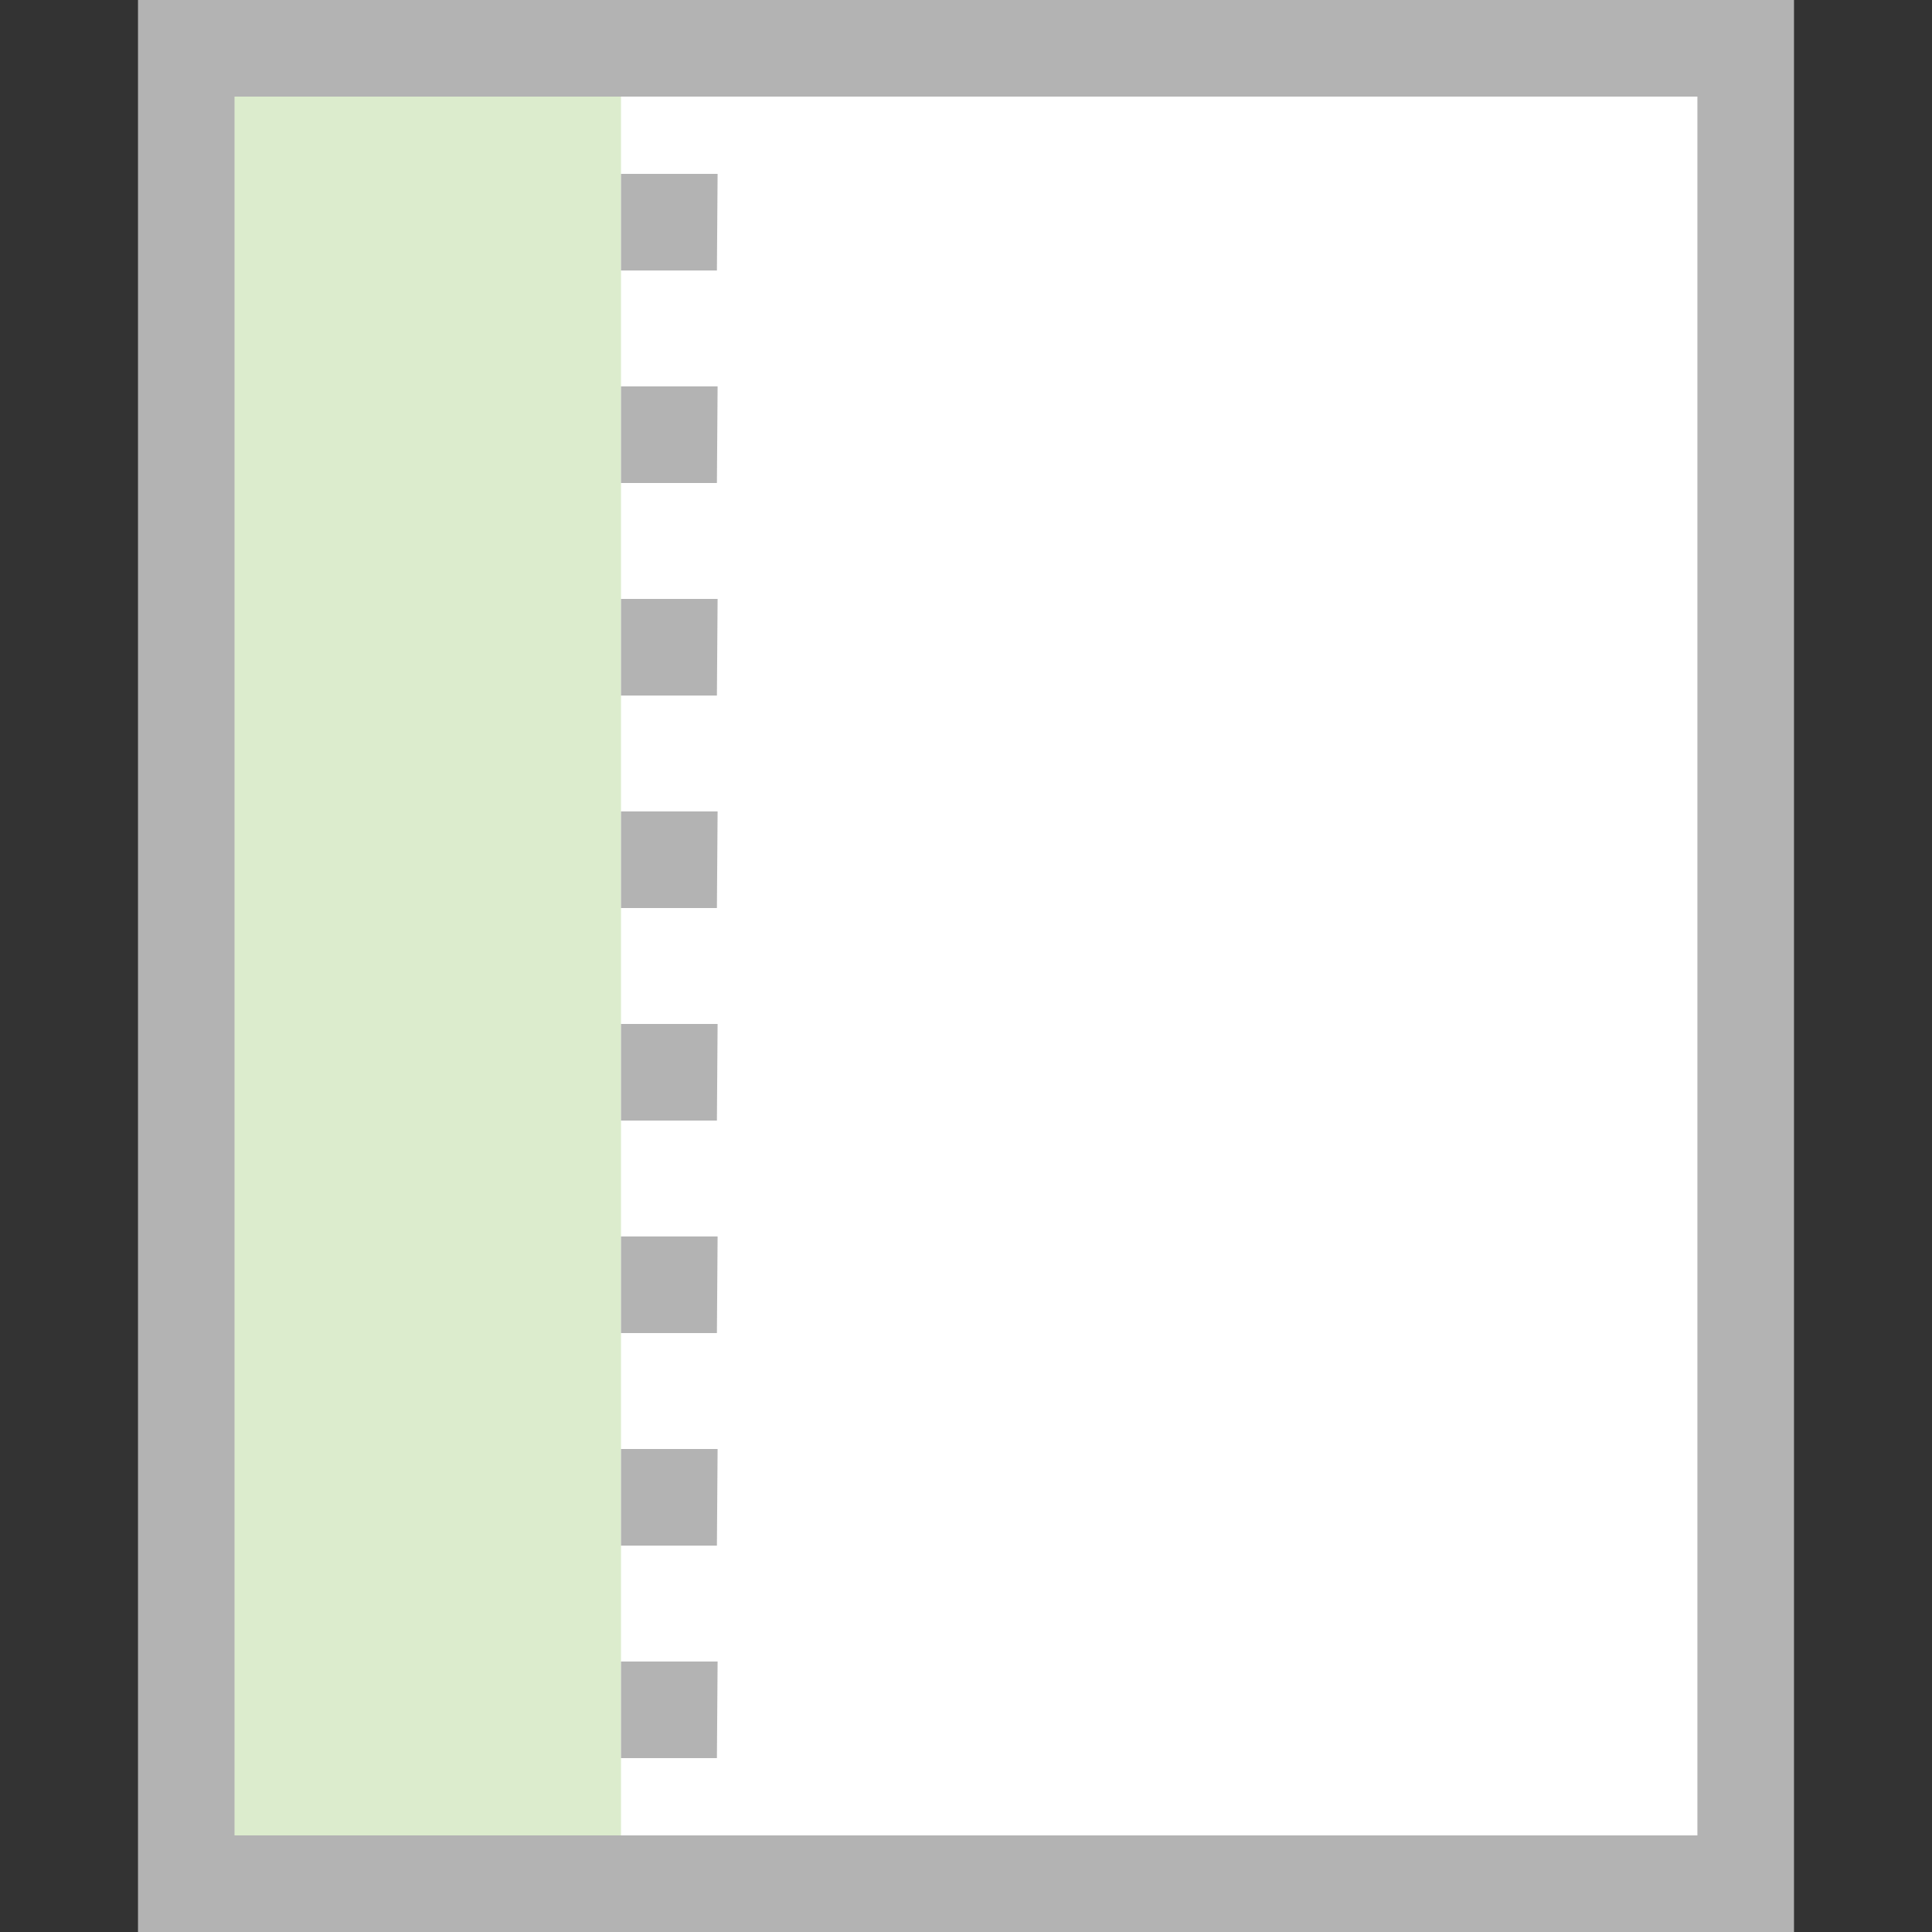 <svg xmlns="http://www.w3.org/2000/svg" width="28" height="28"><rect width="100%" height="100%" fill="#333333" stroke="none"/><path d="M2 0h24v28H2z" fill="#b3b3b3"/><path d="M24.6 1.4v25.2H3.4V1.4h21.2" fill="#fff"/><path d="M3.4 1.4H9v25.2H3.4z" opacity=".25" fill="#74b739"/><path d="M10.39 25.48H9v-1.4h1.4zm0-3.08H9V21h1.4zm0-3.08H9v-1.4h1.4zm0-3.08H9v-1.4h1.4zm0-3.08H9v-1.4h1.4zm0-3.08H9v-1.4h1.4zm0-3.08H9V5.6h1.4zm0-3.08H9v-1.4h1.4z" fill="#b3b3b3"/></svg>